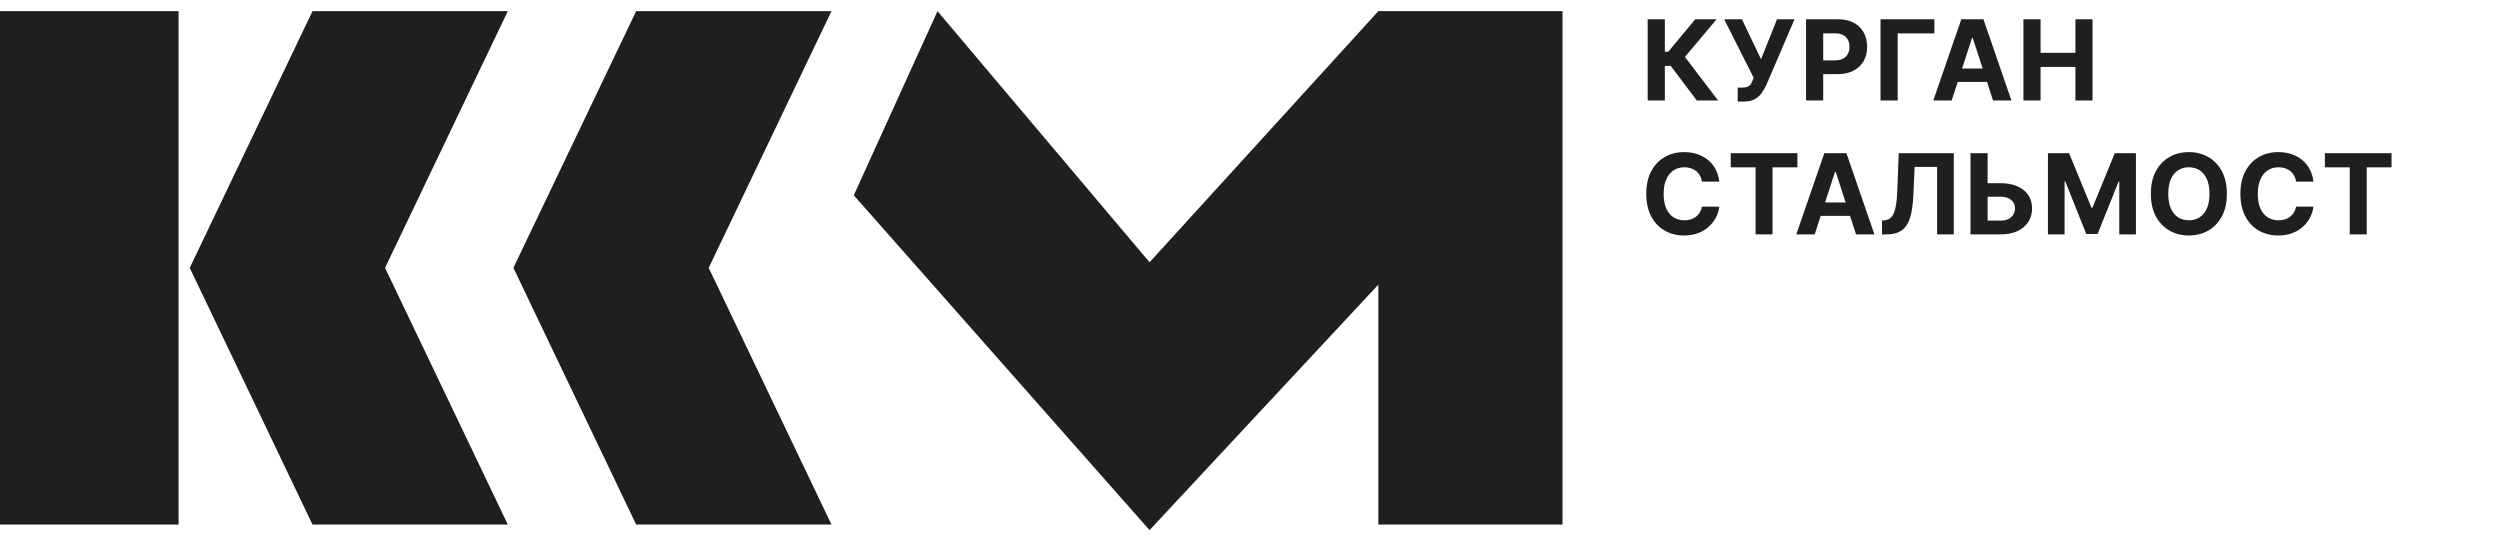 <?xml version="1.0" encoding="UTF-8"?> <svg xmlns="http://www.w3.org/2000/svg" width="224" height="48" viewBox="0 0 224 48" fill="none"><path d="M76.5 17.5L84 1L103 23.5L123.5 1H140V47H123.5V25.5L103 47.5L76.5 17.5Z" fill="#201E1F"></path><path d="M45.5 1H28L17 24L28 47H45.5L34.5 24L45.5 1Z" fill="#201E1F"></path><path d="M74.5 1H57L46 24L57 47H74.5L63.5 24L74.5 1Z" fill="#201E1F"></path><rect y="1" width="16" height="46" fill="#201E1F"></rect><path d="M152.032 9L149.695 5.9H149.17V9H147.632V1.727H149.17V4.632H149.479L151.893 1.727H153.808L150.97 5.101L153.939 9H152.032ZM155.697 9.099V7.849H156.091C156.288 7.849 156.446 7.826 156.567 7.778C156.688 7.729 156.784 7.656 156.855 7.562C156.928 7.465 156.99 7.344 157.039 7.2L157.128 6.962L154.486 1.727H156.077L157.789 5.307L159.22 1.727H160.789L158.282 7.572C158.161 7.842 158.018 8.093 157.853 8.325C157.689 8.557 157.48 8.744 157.224 8.886C156.968 9.028 156.642 9.099 156.244 9.099H155.697ZM161.821 9V1.727H164.69C165.242 1.727 165.712 1.833 166.1 2.043C166.489 2.252 166.784 2.542 166.988 2.913C167.194 3.283 167.297 3.709 167.297 4.192C167.297 4.675 167.193 5.101 166.985 5.47C166.776 5.839 166.474 6.127 166.079 6.333C165.686 6.539 165.21 6.642 164.651 6.642H162.823V5.41H164.403C164.699 5.41 164.943 5.359 165.134 5.257C165.329 5.153 165.473 5.01 165.568 4.827C165.665 4.643 165.713 4.431 165.713 4.192C165.713 3.95 165.665 3.74 165.568 3.56C165.473 3.377 165.329 3.237 165.134 3.137C164.94 3.035 164.694 2.984 164.396 2.984H163.359V9H161.821ZM173.322 1.727V2.995H170.033V9H168.496V1.727H173.322ZM174.871 9H173.223L175.734 1.727H177.716L180.223 9H178.575L176.753 3.389H176.696L174.871 9ZM174.768 6.141H178.66V7.342H174.768V6.141ZM181.298 9V1.727H182.836V4.728H185.957V1.727H187.491V9H185.957V5.996H182.836V9H181.298ZM154.049 16.273H152.494C152.465 16.072 152.407 15.893 152.32 15.737C152.232 15.579 152.12 15.444 151.982 15.332C151.845 15.221 151.686 15.136 151.506 15.077C151.329 15.018 151.136 14.988 150.928 14.988C150.551 14.988 150.223 15.081 149.944 15.268C149.665 15.453 149.448 15.723 149.294 16.078C149.14 16.431 149.063 16.859 149.063 17.364C149.063 17.882 149.14 18.318 149.294 18.671C149.45 19.023 149.668 19.29 149.947 19.47C150.227 19.649 150.55 19.739 150.917 19.739C151.123 19.739 151.313 19.712 151.489 19.658C151.666 19.603 151.824 19.524 151.961 19.42C152.098 19.313 152.212 19.184 152.302 19.033C152.394 18.881 152.458 18.708 152.494 18.514L154.049 18.521C154.009 18.855 153.908 19.177 153.747 19.487C153.589 19.795 153.374 20.071 153.104 20.315C152.837 20.556 152.517 20.748 152.146 20.89C151.776 21.03 151.358 21.099 150.892 21.099C150.243 21.099 149.663 20.953 149.152 20.659C148.643 20.366 148.241 19.941 147.945 19.384C147.651 18.828 147.504 18.154 147.504 17.364C147.504 16.57 147.653 15.896 147.952 15.339C148.25 14.783 148.655 14.359 149.166 14.068C149.678 13.775 150.253 13.628 150.892 13.628C151.313 13.628 151.704 13.687 152.064 13.805C152.426 13.924 152.747 14.097 153.026 14.324C153.306 14.549 153.533 14.825 153.708 15.151C153.886 15.478 153.999 15.852 154.049 16.273ZM155.075 14.995V13.727H161.048V14.995H158.821V21H157.301V14.995H155.075ZM162.596 21H160.948L163.459 13.727H165.441L167.948 21H166.3L164.478 15.389H164.421L162.596 21ZM162.493 18.141H166.385V19.342H162.493V18.141ZM168.629 21V19.764L168.835 19.746C169.1 19.725 169.314 19.625 169.478 19.445C169.641 19.262 169.763 18.972 169.843 18.575C169.926 18.174 169.98 17.637 170.003 16.962L170.124 13.727H175.06V21H173.565V14.96H171.552L171.438 17.491C171.4 18.306 171.303 18.971 171.147 19.487C170.993 20.003 170.747 20.384 170.408 20.631C170.072 20.877 169.611 21 169.027 21H168.629ZM177.54 16.416H179.273C179.85 16.416 180.348 16.509 180.764 16.696C181.183 16.881 181.506 17.142 181.734 17.481C181.961 17.819 182.073 18.218 182.071 18.678C182.073 19.134 181.961 19.538 181.734 19.889C181.506 20.236 181.183 20.509 180.764 20.705C180.348 20.902 179.85 21 179.273 21H176.556V13.727H178.09V19.764H179.273C179.55 19.764 179.783 19.715 179.972 19.615C180.162 19.513 180.305 19.38 180.402 19.214C180.502 19.046 180.55 18.862 180.548 18.663C180.55 18.375 180.441 18.131 180.221 17.932C180.003 17.731 179.687 17.63 179.273 17.63H177.54V16.416ZM183.495 13.727H185.392L187.395 18.614H187.48L189.483 13.727H191.379V21H189.887V16.266H189.827L187.945 20.965H186.929L185.047 16.249H184.987V21H183.495V13.727ZM199.529 17.364C199.529 18.157 199.379 18.831 199.078 19.388C198.78 19.944 198.373 20.369 197.856 20.663C197.343 20.954 196.765 21.099 196.123 21.099C195.477 21.099 194.897 20.953 194.383 20.659C193.87 20.366 193.464 19.941 193.165 19.384C192.867 18.828 192.718 18.154 192.718 17.364C192.718 16.57 192.867 15.896 193.165 15.339C193.464 14.783 193.87 14.359 194.383 14.068C194.897 13.775 195.477 13.628 196.123 13.628C196.765 13.628 197.343 13.775 197.856 14.068C198.373 14.359 198.78 14.783 199.078 15.339C199.379 15.896 199.529 16.57 199.529 17.364ZM197.97 17.364C197.97 16.85 197.893 16.417 197.739 16.064C197.588 15.711 197.373 15.444 197.096 15.261C196.819 15.079 196.495 14.988 196.123 14.988C195.752 14.988 195.427 15.079 195.15 15.261C194.873 15.444 194.658 15.711 194.504 16.064C194.353 16.417 194.277 16.85 194.277 17.364C194.277 17.877 194.353 18.311 194.504 18.663C194.658 19.016 194.873 19.284 195.15 19.466C195.427 19.648 195.752 19.739 196.123 19.739C196.495 19.739 196.819 19.648 197.096 19.466C197.373 19.284 197.588 19.016 197.739 18.663C197.893 18.311 197.97 17.877 197.97 17.364ZM207.285 16.273H205.73C205.701 16.072 205.643 15.893 205.556 15.737C205.468 15.579 205.355 15.444 205.218 15.332C205.081 15.221 204.922 15.136 204.742 15.077C204.565 15.018 204.372 14.988 204.163 14.988C203.787 14.988 203.459 15.081 203.18 15.268C202.9 15.453 202.684 15.723 202.53 16.078C202.376 16.431 202.299 16.859 202.299 17.364C202.299 17.882 202.376 18.318 202.53 18.671C202.686 19.023 202.904 19.29 203.183 19.47C203.463 19.649 203.786 19.739 204.153 19.739C204.359 19.739 204.549 19.712 204.725 19.658C204.902 19.603 205.06 19.524 205.197 19.42C205.334 19.313 205.448 19.184 205.538 19.033C205.63 18.881 205.694 18.708 205.73 18.514L207.285 18.521C207.245 18.855 207.144 19.177 206.983 19.487C206.824 19.795 206.61 20.071 206.34 20.315C206.073 20.556 205.753 20.748 205.382 20.89C205.012 21.03 204.594 21.099 204.128 21.099C203.479 21.099 202.899 20.953 202.388 20.659C201.879 20.366 201.476 19.941 201.181 19.384C200.887 18.828 200.74 18.154 200.74 17.364C200.74 16.57 200.889 15.896 201.188 15.339C201.486 14.783 201.891 14.359 202.402 14.068C202.913 13.775 203.489 13.628 204.128 13.628C204.549 13.628 204.94 13.687 205.3 13.805C205.662 13.924 205.983 14.097 206.262 14.324C206.542 14.549 206.769 14.825 206.944 15.151C207.122 15.478 207.235 15.852 207.285 16.273ZM208.311 14.995V13.727H214.284V14.995H212.057V21H210.537V14.995H208.311Z" fill="#201E1F"></path></svg> 